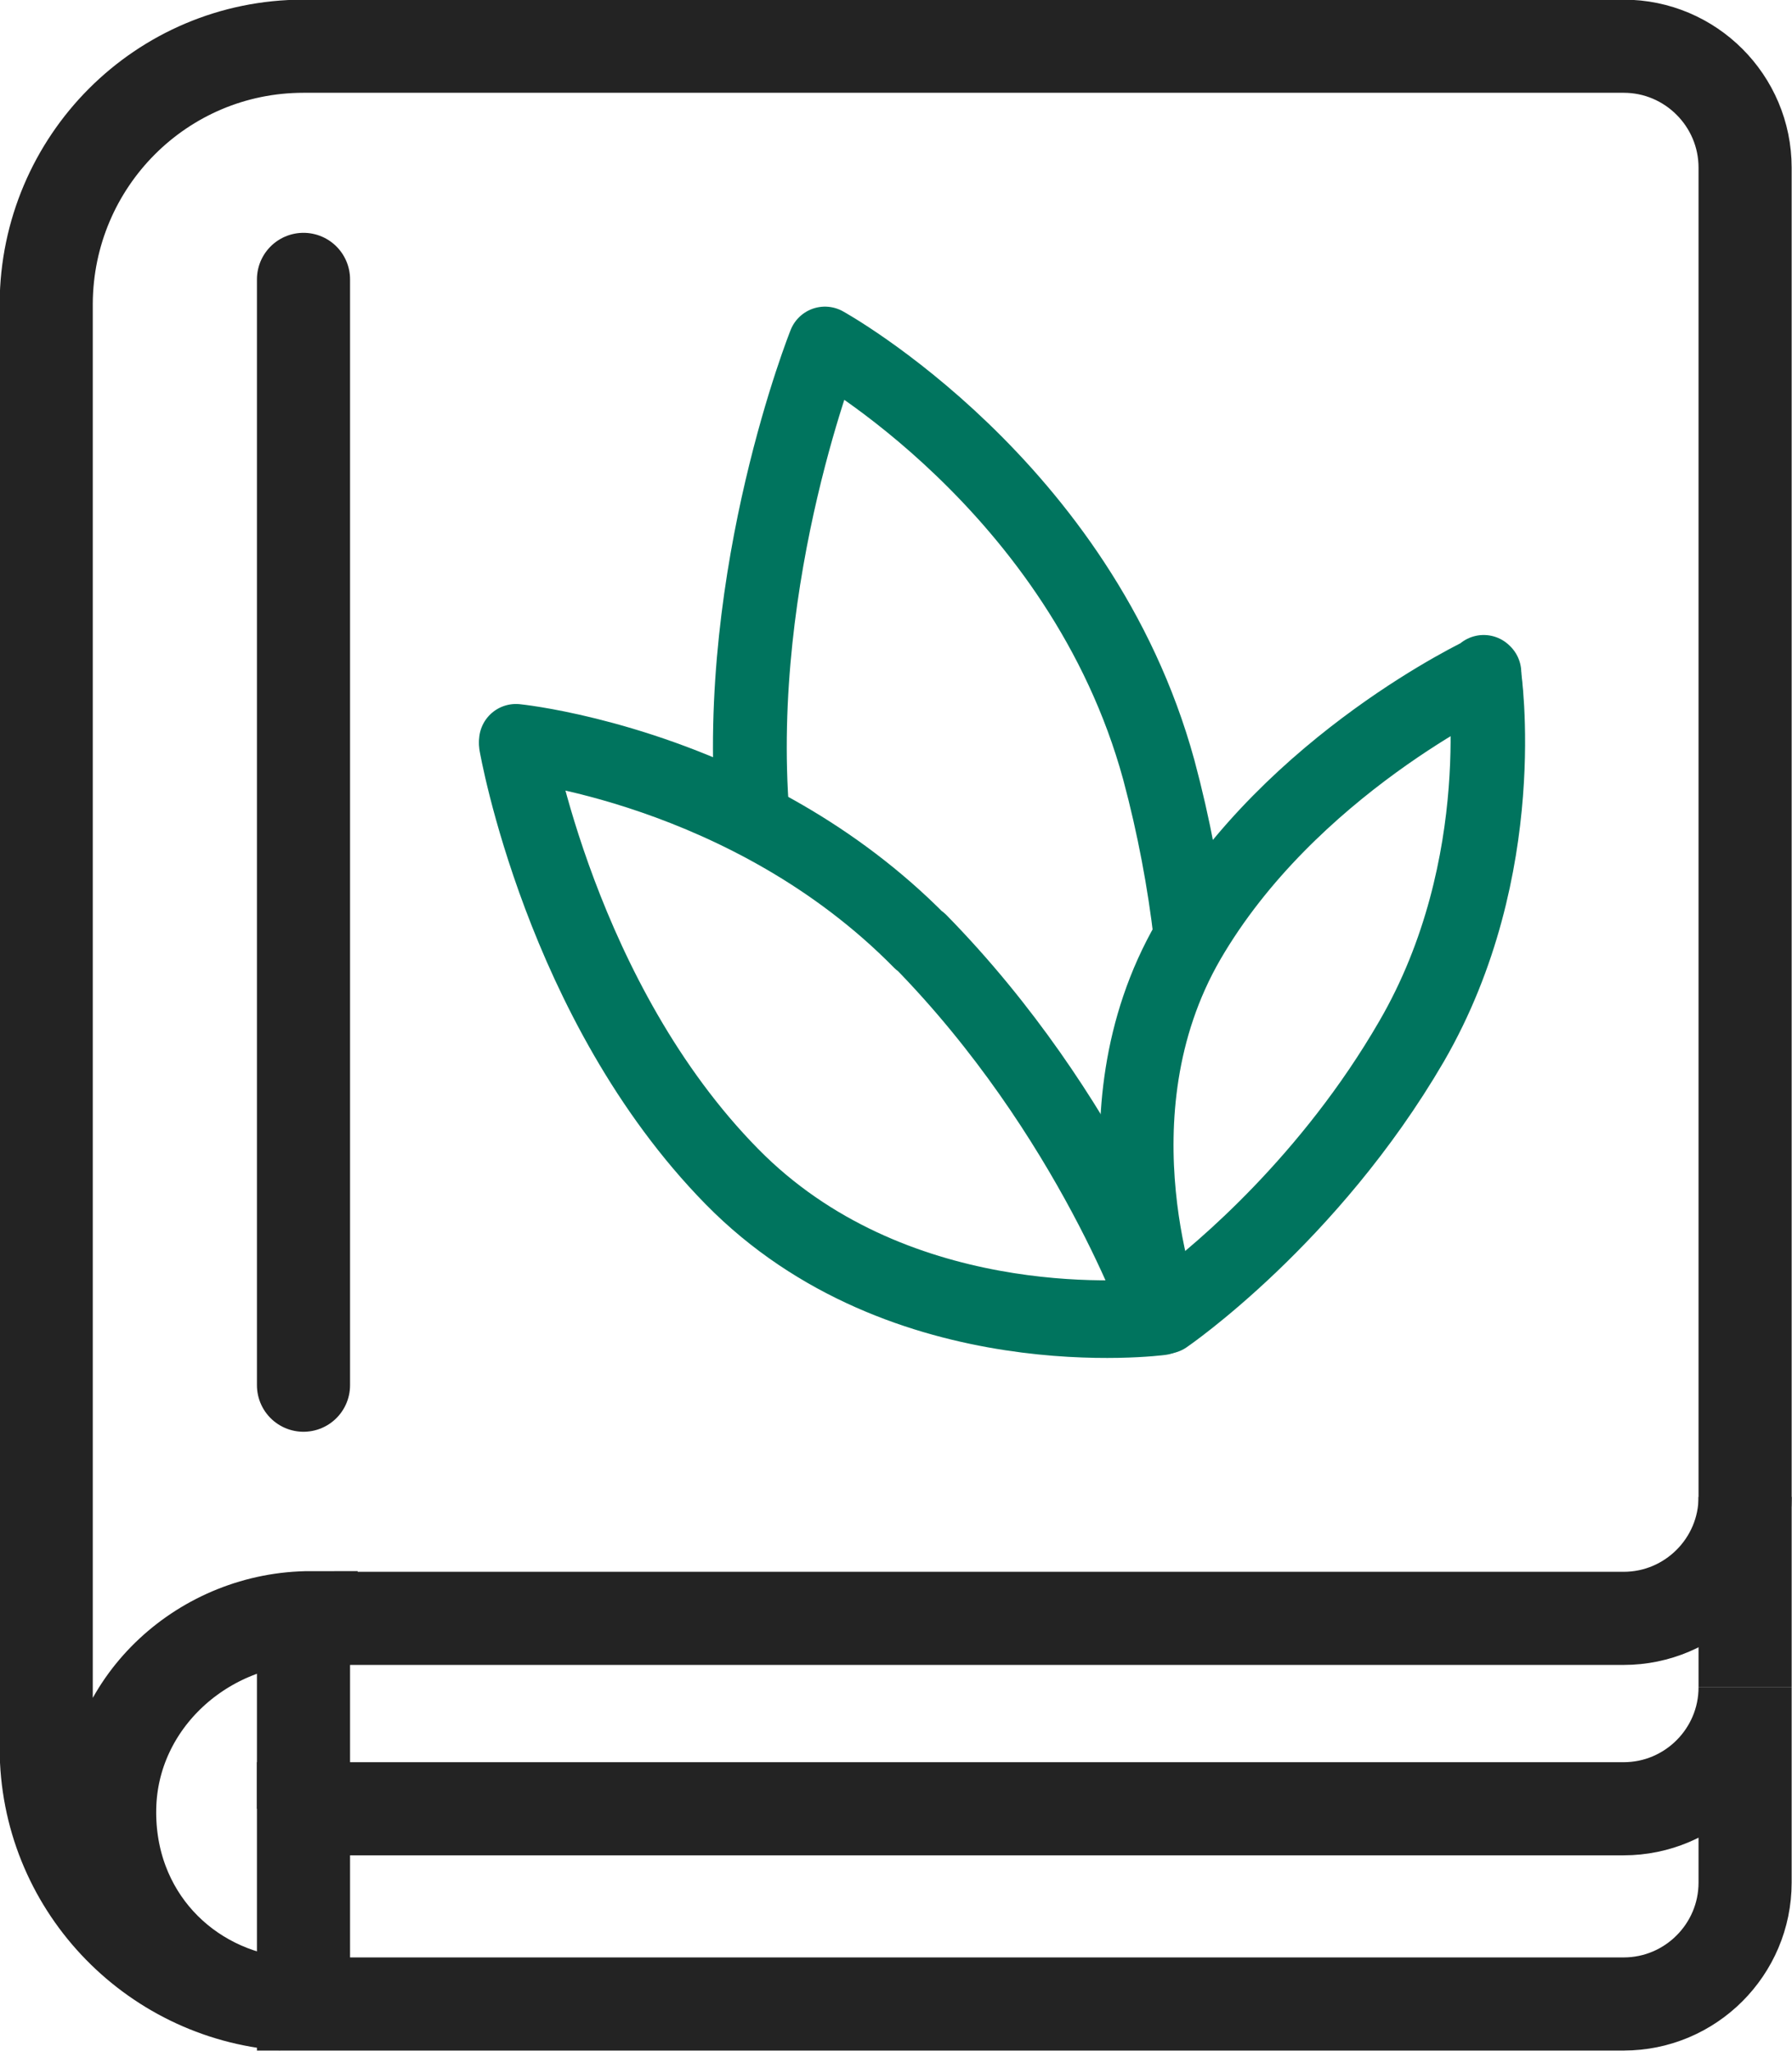 <?xml version="1.0" encoding="UTF-8"?>
<svg id="Pictos" xmlns="http://www.w3.org/2000/svg" viewBox="0 0 25.98 29.73">
  <defs>
    <style>
      .cls-1 {
        stroke-miterlimit: 10;
      }

      .cls-1, .cls-2, .cls-3 {
        fill: none;
      }

      .cls-1, .cls-3 {
        stroke: #232323;
        stroke-width: 1.35px;
      }

      .cls-2 {
        stroke: #00745e;
        stroke-width: 1.07px;
      }

      .cls-2, .cls-3 {
        stroke-linecap: round;
        stroke-linejoin: round;
      }
    </style>
  </defs>
  <g>
    <path class="cls-1" d="M23.55,29.05H4.4s0,0,0,0v-2.83s0,0,0,0h19.14c.97,0,1.76-.79,1.76-1.76v2.83c0,.97-.79,1.76-1.76,1.76Z"/>
    <line class="cls-3" x1="4.4" y1="20.08" x2="4.4" y2="4.05"/>
    <path class="cls-1" d="M4.51,23.45c-1.55,0-2.89,1.21-2.92,2.76s1.09,2.7,2.52,2.84c-1.92-.15-3.44-1.75-3.44-3.71V4.4C.68,2.34,2.34.67,4.4.67h19.14c.97,0,1.76.79,1.76,1.76v19.27c0,.97-.79,1.76-1.76,1.76H4.51Z"/>
    <line class="cls-1" x1="25.3" y1="24.46" x2="25.3" y2="21.7"/>
    <line class="cls-1" x1="4.4" y1="23.45" x2="4.4" y2="26.22"/>
  </g>
  <path class="cls-2" d="M21.52,9.75s-2.78,1.3-4.26,3.81c-.09-.77-.24-1.58-.46-2.4-1.13-4.13-4.84-6.18-4.84-6.18,0,0-1.33,3.32-1.05,6.85-1.82-.93-3.43-1.09-3.43-1.09,0,0,.65,3.77,3.13,6.29,2.31,2.35,5.71,2.08,6.17,2.03.23-.06.2-.07.34-.19.58-.44,2.16-1.76,3.34-3.8,1.47-2.53,1.05-5.33,1.05-5.33Z"/>
  <path class="cls-2" d="M13.34,13.64c2.48,2.53,3.49,5.47,3.49,5.47,0,0-3.74.5-6.22-2.03-2.48-2.53-3.13-6.29-3.13-6.29,0,0,3.37.33,5.86,2.86"/>
  <path class="cls-2" d="M20.47,15.12c-1.48,2.54-3.57,3.97-3.57,3.97,0,0-1.14-2.91.33-5.45,1.47-2.53,4.29-3.85,4.29-3.85,0,0,.42,2.79-1.05,5.33"/>
</svg>